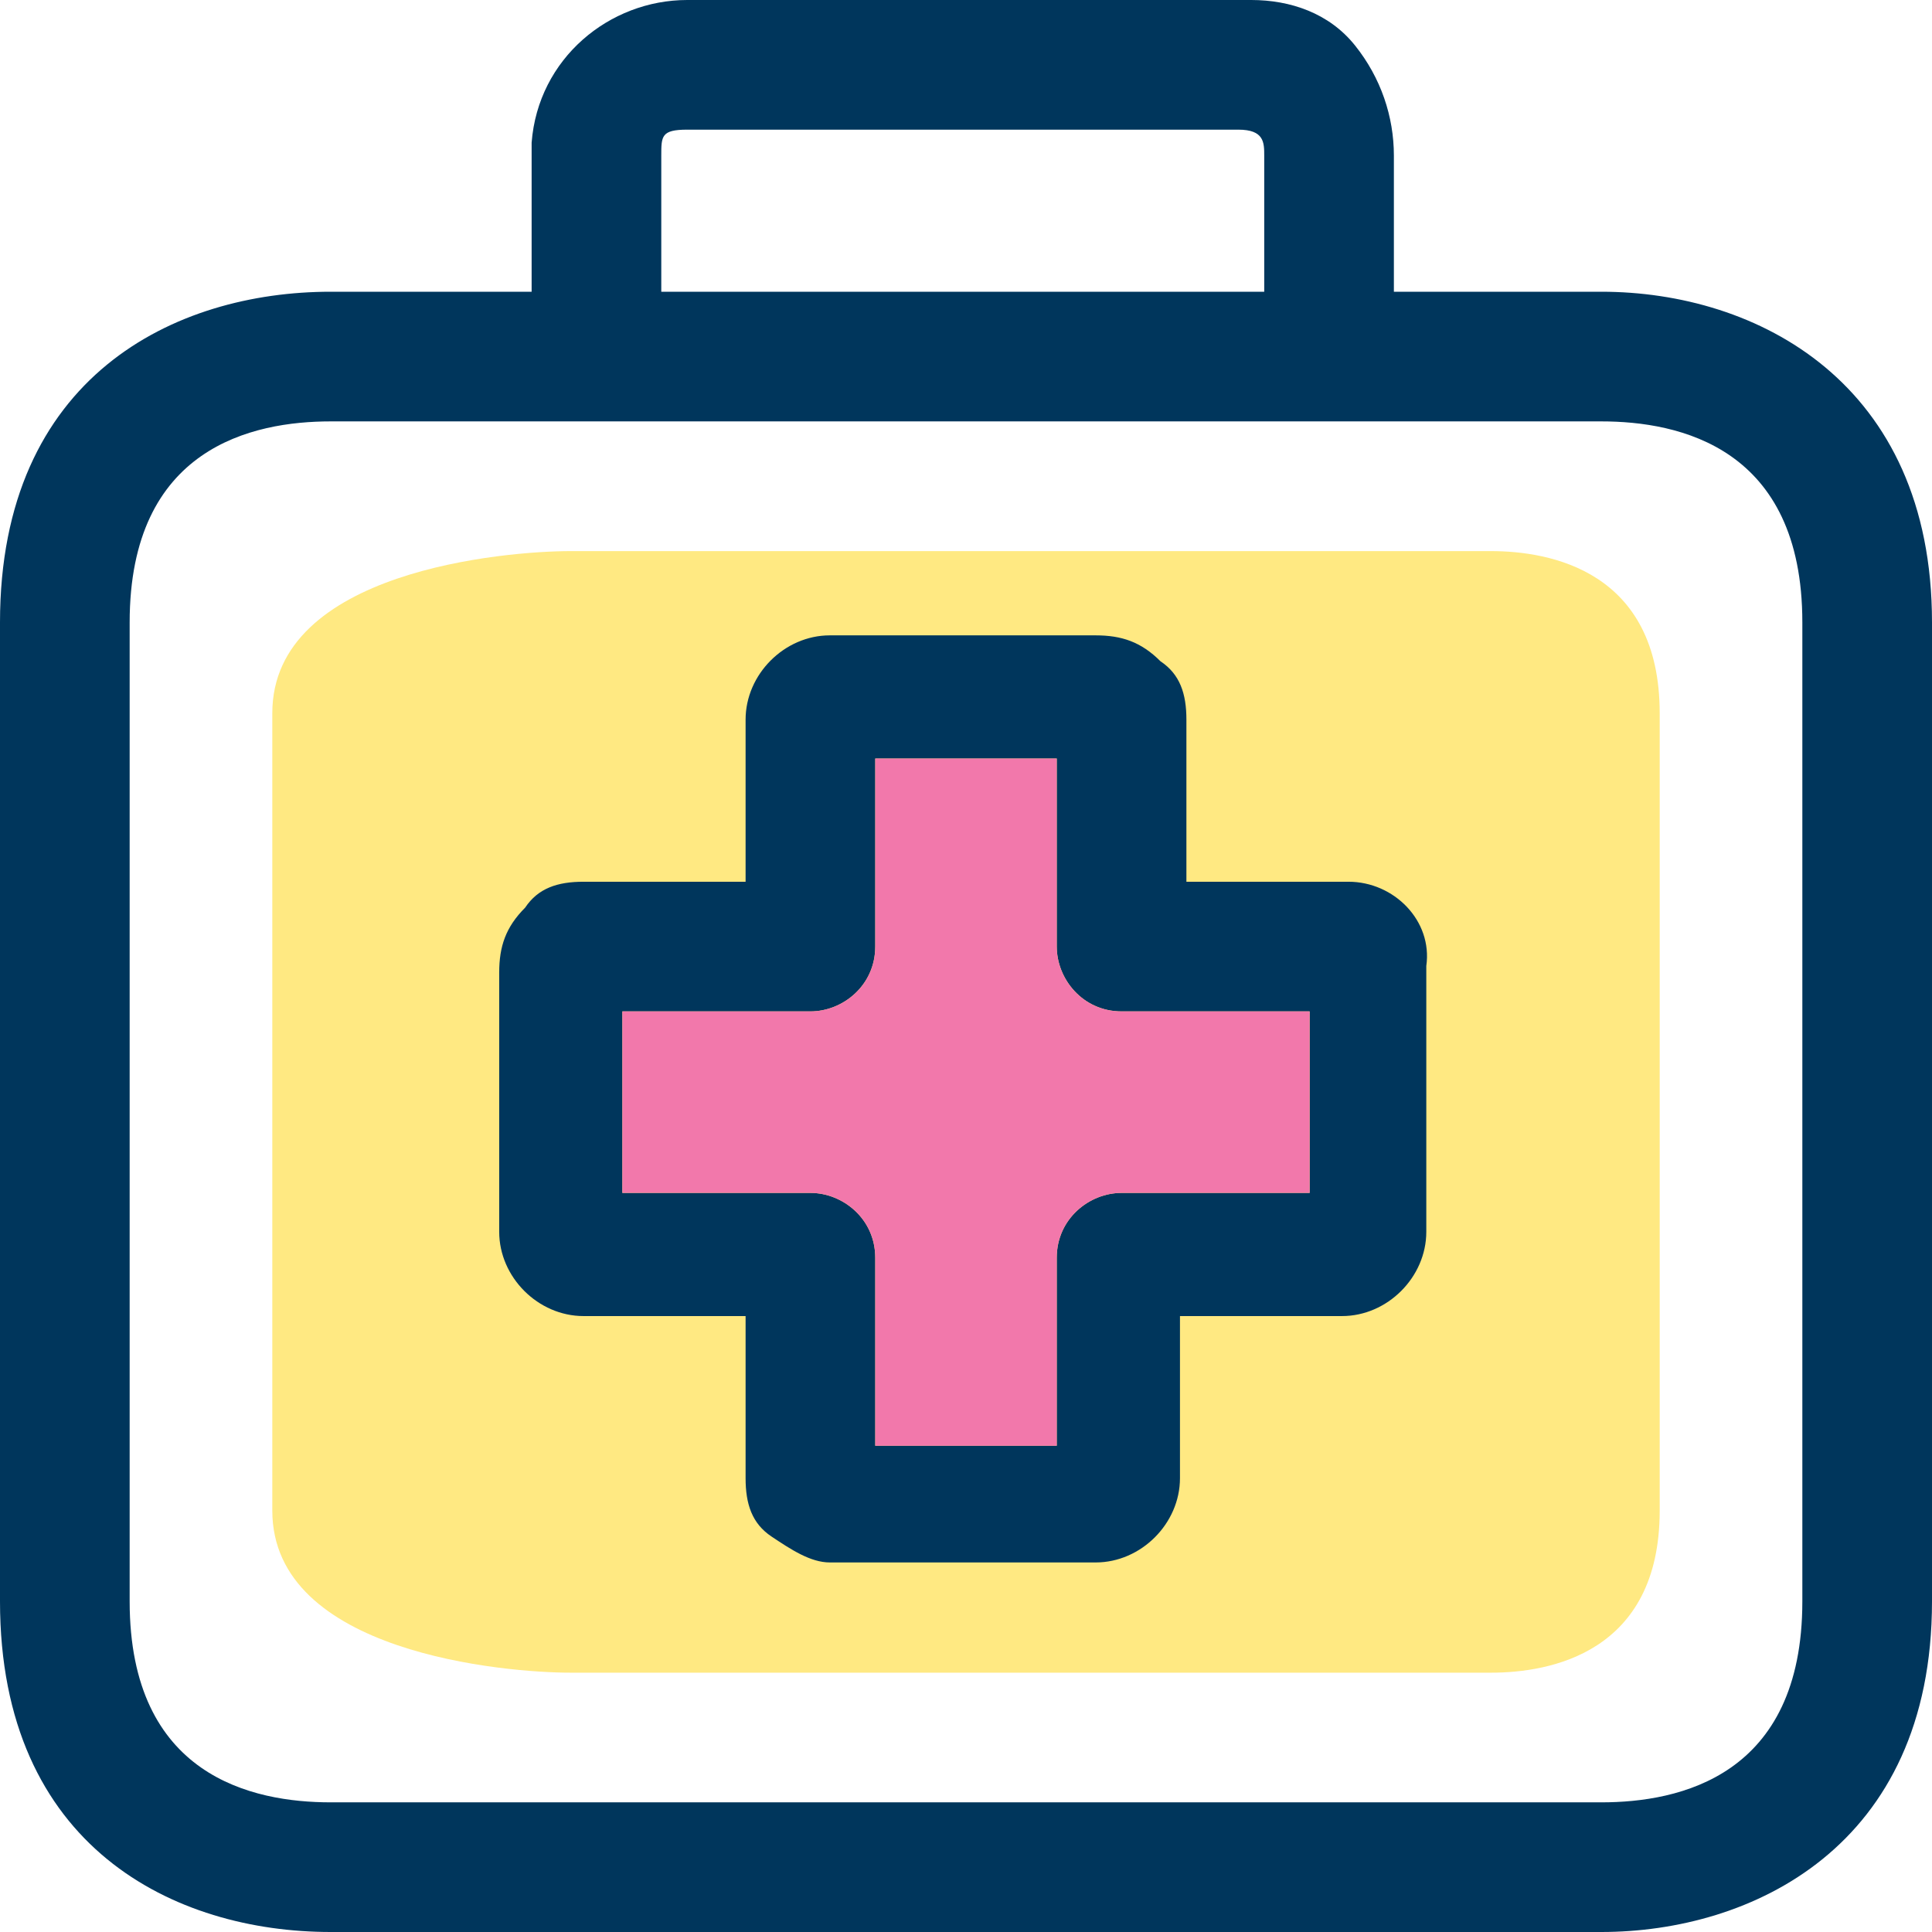 <svg width="36" height="36" viewBox="0 0 36 36" fill="none" xmlns="http://www.w3.org/2000/svg">
<rect width="36" height="36" fill="white"/>
<path d="M30.926 13.289V28.148C30.926 30.805 28.872 31.168 27.785 31.168H10.631C9.423 31.168 5.074 30.805 5.074 28.148V13.289C5.074 10.631 9.423 10.269 10.631 10.269H27.785C28.872 10.269 30.926 10.631 30.926 13.289Z" fill="#FFE982"/>
<path d="M25.128 16.43H22.107V13.409C22.107 12.926 21.987 12.564 21.624 12.322C21.262 11.96 20.899 11.839 20.416 11.839H15.463C14.617 11.839 13.893 12.564 13.893 13.409V16.43H10.873C10.389 16.43 10.027 16.55 9.785 16.913C9.423 17.275 9.302 17.637 9.302 18.121V22.953C9.302 23.799 10.027 24.523 10.873 24.523H13.893V27.544C13.893 28.027 14.013 28.389 14.376 28.631C14.738 28.872 15.101 29.114 15.463 29.114H20.416C21.262 29.114 21.987 28.389 21.987 27.544V24.523H25.007C25.852 24.523 26.577 23.799 26.577 22.953V18C26.698 17.154 25.973 16.43 25.128 16.43ZM15.101 22.228H11.597V18.846H15.101C15.705 18.846 16.309 18.362 16.309 17.637V14.134H19.691V17.637C19.691 18.242 20.174 18.846 20.899 18.846H24.403V22.228H20.899C20.295 22.228 19.691 22.711 19.691 23.436V26.939H16.309V23.436C16.309 22.711 15.705 22.228 15.101 22.228Z" fill="#00365C"/>
<path d="M29.839 5.436H25.973V2.899C25.973 2.175 25.732 1.45 25.248 0.846C24.765 0.242 24.04 0 23.315 0C23.195 0 23.195 0 23.074 0H12.805C11.356 0 10.027 1.087 9.906 2.658C9.906 2.779 9.906 2.779 9.906 2.899V5.436H6.161C3.262 5.436 0 7.007 0 11.597V29.839C0 34.429 3.262 36 6.161 36H29.839C32.617 36 36 34.429 36 29.839V11.597C36 7.128 32.738 5.436 29.839 5.436ZM12.322 5.436V2.899C12.322 2.537 12.322 2.416 12.805 2.416H23.074C23.557 2.416 23.557 2.658 23.557 2.899V5.436H12.322ZM33.584 11.597V29.839C33.584 33.101 31.289 33.584 29.839 33.584H6.161C4.711 33.584 2.416 33.101 2.416 29.839V11.597C2.416 8.336 4.711 7.852 6.161 7.852H29.839C31.289 7.852 33.584 8.336 33.584 11.597Z" fill="#00365C"/>
<path d="M15.101 22.228H11.597V18.846H15.101C15.705 18.846 16.309 18.363 16.309 17.638V14.134H19.691V17.638C19.691 18.242 20.174 18.846 20.899 18.846H24.403V22.228H20.899C20.295 22.228 19.691 22.712 19.691 23.436V26.94H16.309V23.436C16.309 22.712 15.705 22.228 15.101 22.228Z" fill="#F278AB"/>
</svg>
